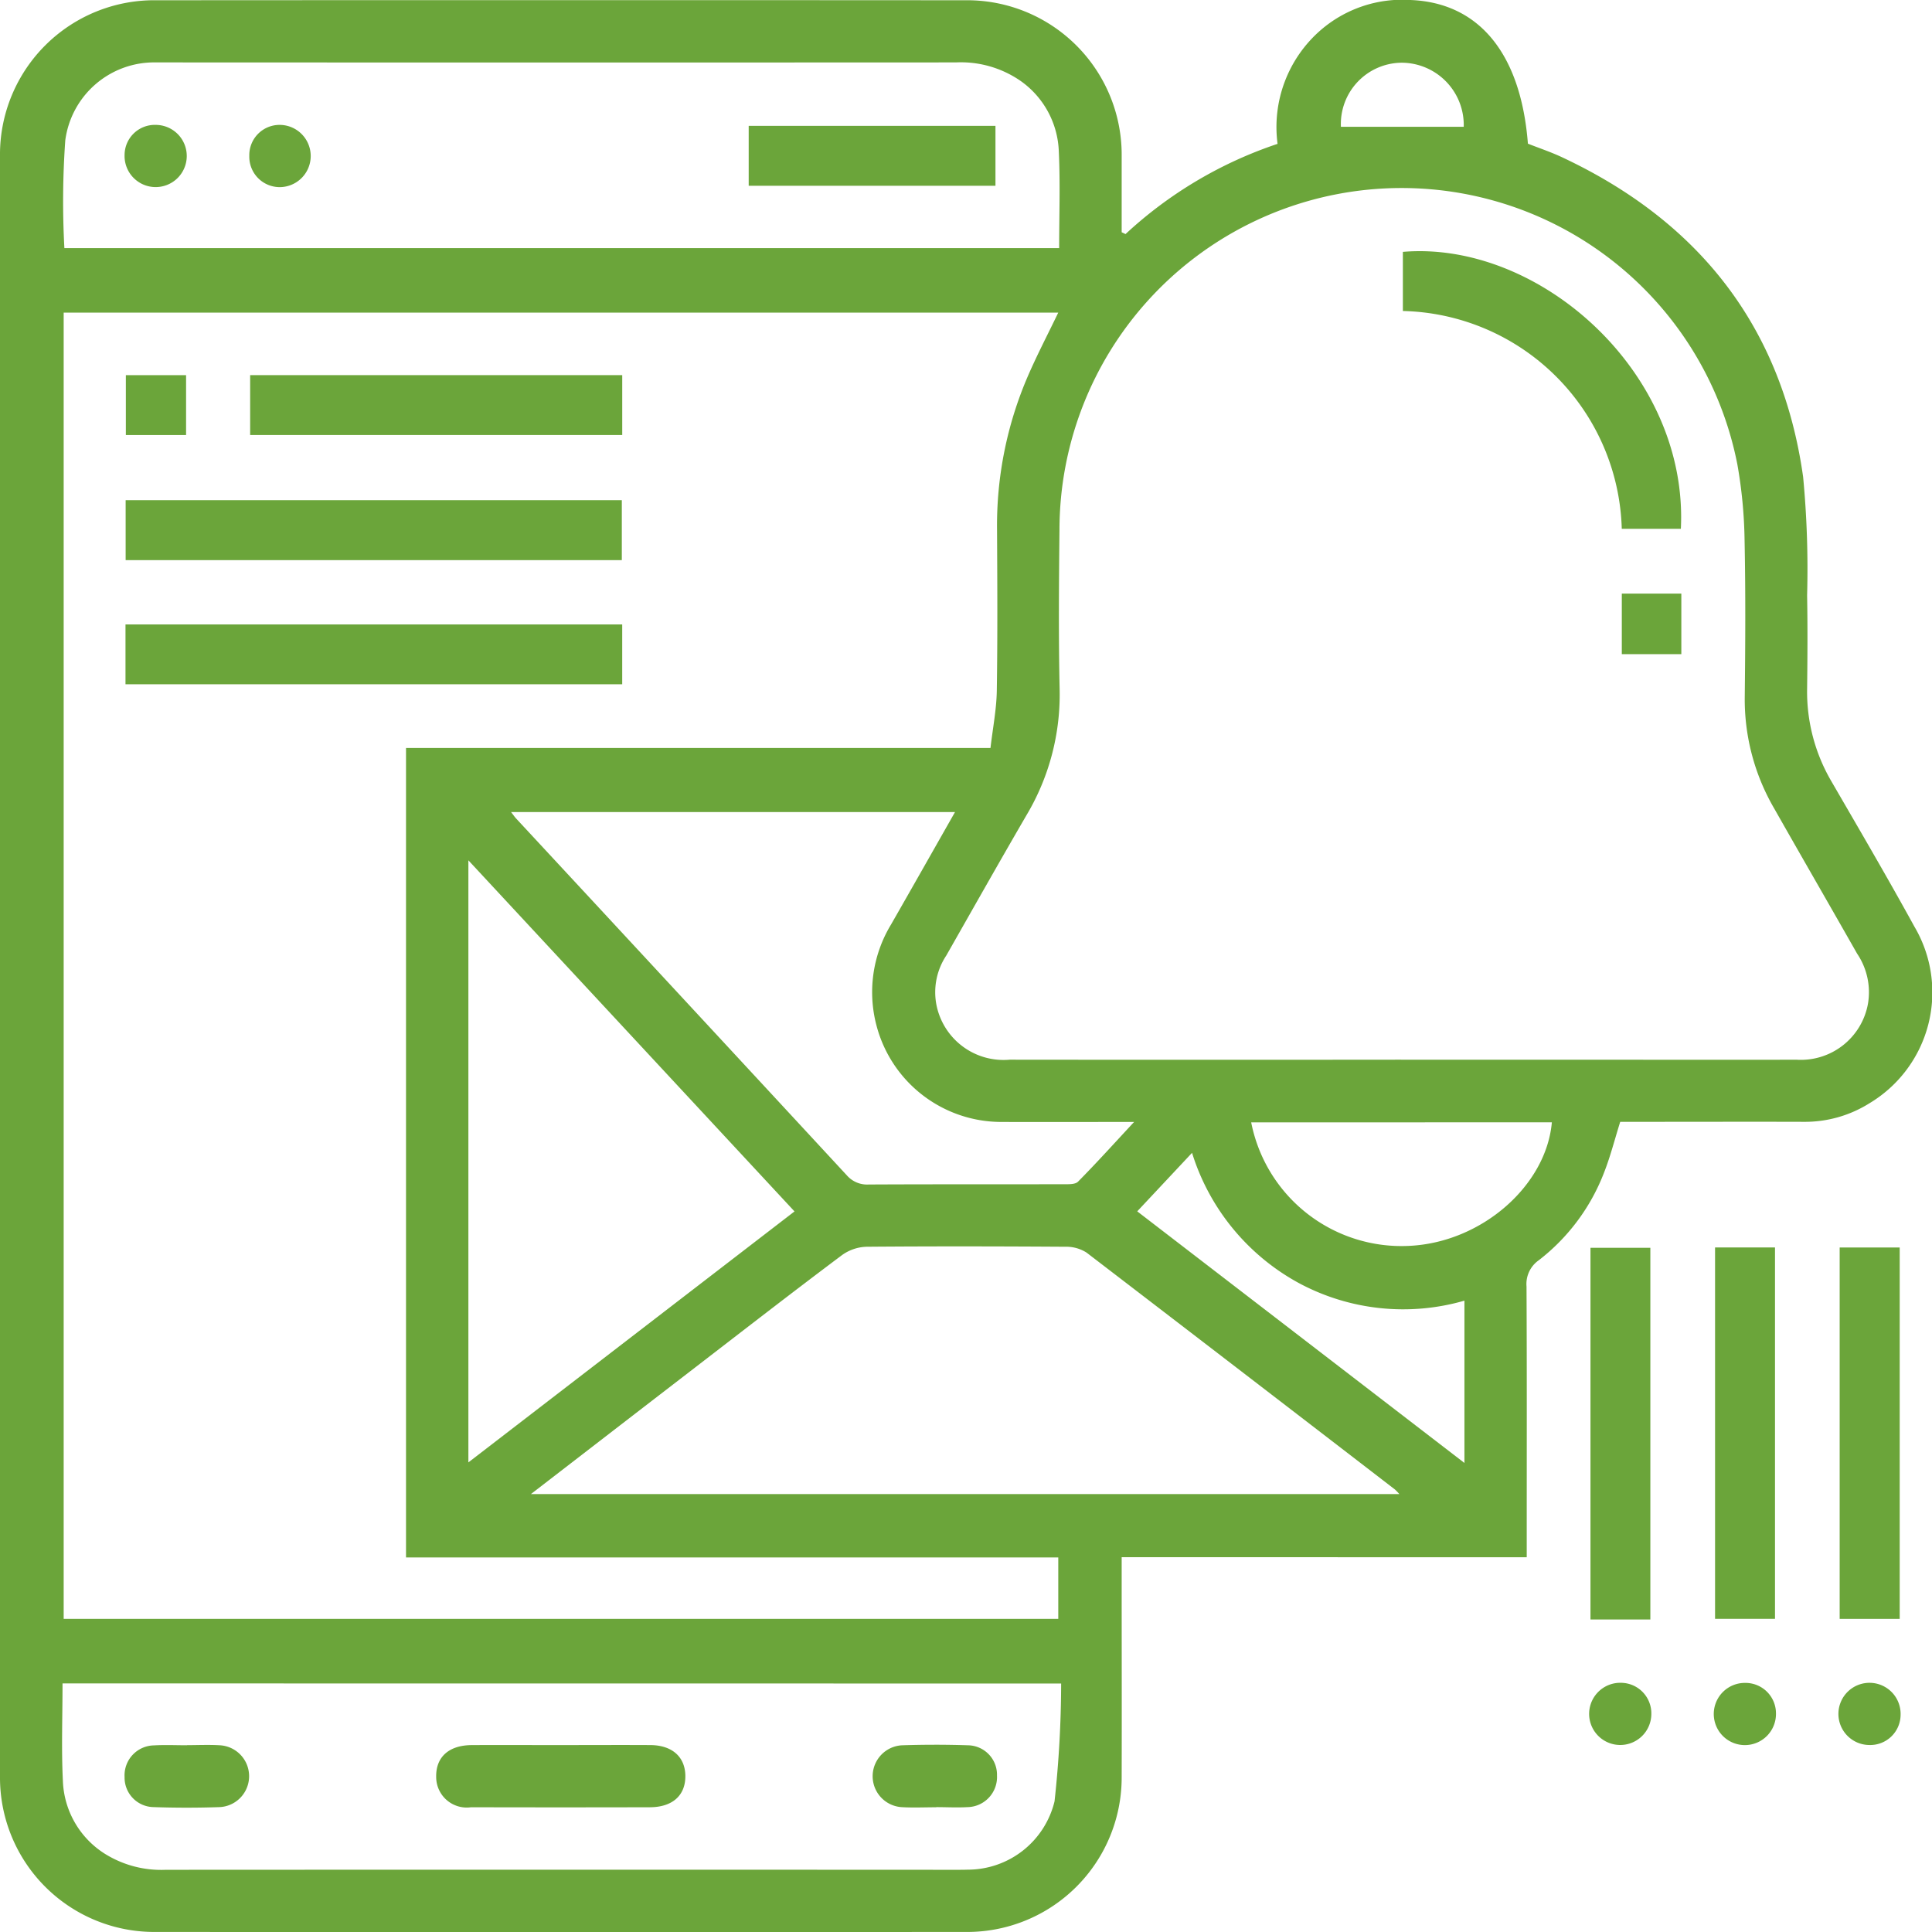 <svg xmlns="http://www.w3.org/2000/svg" xmlns:xlink="http://www.w3.org/1999/xlink" width="82.191" height="82.193" viewBox="0 0 82.191 82.193">
  <defs>
    <clipPath id="clip-path">
      <rect id="Rectangle_352" data-name="Rectangle 352" width="82.191" height="82.193" transform="translate(0 0)" fill="#6ba53a"/>
    </clipPath>
  </defs>
  <g id="Group_912" data-name="Group 912" transform="translate(0 0)">
    <g id="Group_911" data-name="Group 911" clip-path="url(#clip-path)">
      <path id="Path_1185" data-name="Path 1185" d="M47.882,9.958A17.784,17.784,0,0,1,54.35,6.12a5.458,5.458,0,0,1,1.826-4.831A5.307,5.307,0,0,1,60,0c2.911.111,4.7,2.266,5,6.112.487.192,1.008.365,1.5.6,5.788,2.728,9.31,7.2,10.208,13.574a41.4,41.4,0,0,1,.17,5.038c.024,1.325.016,2.651,0,3.976a7.55,7.55,0,0,0,1.036,3.944c1.189,2.051,2.389,4.1,3.528,6.175a5.5,5.5,0,0,1-1.914,7.517,5.159,5.159,0,0,1-2.743.789c-2.32-.007-4.639,0-6.958,0h-.9c-.236.751-.416,1.468-.684,2.15a8.608,8.608,0,0,1-2.781,3.739,1.233,1.233,0,0,0-.521,1.114c.018,3.506.009,7.013.009,10.519v1H47.718v.965c0,2.789.008,5.578,0,8.366a6.572,6.572,0,0,1-6.63,6.611q-17.227.009-34.457,0A6.566,6.566,0,0,1,0,75.574Q0,41.116,0,6.657A6.564,6.564,0,0,1,6.678.011Q23.865,0,41.053.011A6.575,6.575,0,0,1,47.718,6.67c0,1.07,0,2.14,0,3.21l.164.078M2.709,13.3V68.869H45.021V66.257H17.273V31.821H42.137c.1-.858.256-1.647.269-2.437.035-2.292.022-4.584.01-6.876A16.014,16.014,0,0,1,43.728,16c.39-.9.846-1.774,1.292-2.7Zm56.9,31.782h7.538c3.093,0,6.186.008,9.278,0A2.9,2.9,0,0,0,79.467,42.7a2.929,2.929,0,0,0-.461-2.129c-1.171-2.061-2.357-4.113-3.527-6.175a9.221,9.221,0,0,1-1.254-4.734c.025-2.236.038-4.474-.008-6.709a19.992,19.992,0,0,0-.307-3.2,14.555,14.555,0,0,0-28.838,2.786c-.023,2.264-.042,4.529.007,6.792a10.016,10.016,0,0,1-1.416,5.359c-1.15,1.978-2.274,3.971-3.406,5.96a2.827,2.827,0,0,0-.428,2.053,2.909,2.909,0,0,0,3.127,2.378q8.325.009,16.65,0M2.739,10.555h42.32c0-1.407.049-2.759-.015-4.106A3.831,3.831,0,0,0,43.4,3.43a4.471,4.471,0,0,0-2.733-.775q-16.811.008-33.622,0c-.138,0-.276,0-.414,0A3.815,3.815,0,0,0,2.777,5.971a36.776,36.776,0,0,0-.038,4.584M2.66,71.616c0,1.437-.052,2.79.015,4.136a3.826,3.826,0,0,0,1.784,3.11,4.528,4.528,0,0,0,2.595.683q16.812-.009,33.622,0c.166,0,.332,0,.5-.006a3.8,3.8,0,0,0,3.686-2.906,46.782,46.782,0,0,0,.281-5.013Zm19.933-8.055H59.531a2.419,2.419,0,0,0-.186-.194q-6.555-5.048-13.122-10.08a1.619,1.619,0,0,0-.913-.248c-2.815-.018-5.63-.023-8.444,0a1.885,1.885,0,0,0-1.042.353c-2.1,1.573-4.166,3.178-6.242,4.776-2.293,1.765-4.584,3.533-6.989,5.388M33.8,51.536,19.926,36.6V62.213L33.8,51.536m6.828-16.99H21.741c.111.142.157.212.213.272Q28.992,42.4,36.025,50a1.142,1.142,0,0,0,.933.391c2.76-.014,5.52-.005,8.279-.012.213,0,.5.015.624-.108.778-.786,1.519-1.608,2.386-2.541-2.037,0-3.857.007-5.677,0a5.494,5.494,0,0,1-5.282-4.1,5.551,5.551,0,0,1,.619-4.3c.9-1.571,1.792-3.148,2.721-4.783m12.6,13.2A6.517,6.517,0,0,0,59.983,53c3.079-.16,5.8-2.577,6.036-5.254ZM62.3,55.332a9.382,9.382,0,0,1-7.039-.745,9.524,9.524,0,0,1-4.549-5.543L48.38,51.533,62.3,62.237v-6.9ZM57.045,5.394H62.27a2.651,2.651,0,0,0-2.633-2.726,2.608,2.608,0,0,0-2.592,2.726" fill="#6ba53a"/>
      <rect id="Rectangle_343" data-name="Rectangle 343" width="2.547" height="15.812" transform="translate(67.662 53.084)" fill="#6ba53a"/>
      <rect id="Rectangle_344" data-name="Rectangle 344" width="2.55" height="15.799" transform="translate(72.962 53.069)" fill="#6ba53a"/>
      <rect id="Rectangle_345" data-name="Rectangle 345" width="2.554" height="15.799" transform="translate(78.263 53.071)" fill="#6ba53a"/>
      <path id="Path_1186" data-name="Path 1186" d="M70.251,72.923a1.323,1.323,0,1,1-1.272-1.333,1.3,1.3,0,0,1,1.272,1.333" fill="#6ba53a"/>
      <path id="Path_1187" data-name="Path 1187" d="M75.553,72.894a1.323,1.323,0,1,1-1.3-1.3,1.295,1.295,0,0,1,1.3,1.3" fill="#6ba53a"/>
      <path id="Path_1188" data-name="Path 1188" d="M79.528,74.236a1.323,1.323,0,1,1,1.327-1.279,1.292,1.292,0,0,1-1.327,1.279" fill="#6ba53a"/>
      <rect id="Rectangle_346" data-name="Rectangle 346" width="21.108" height="2.55" transform="translate(5.345 21.279)" fill="#6ba53a"/>
      <rect id="Rectangle_347" data-name="Rectangle 347" width="21.131" height="2.545" transform="translate(5.339 26.565)" fill="#6ba53a"/>
      <rect id="Rectangle_348" data-name="Rectangle 348" width="15.829" height="2.547" transform="translate(10.642 15.959)" fill="#6ba53a"/>
      <rect id="Rectangle_349" data-name="Rectangle 349" width="2.562" height="2.547" transform="translate(5.354 15.96)" fill="#6ba53a"/>
      <path id="Path_1189" data-name="Path 1189" d="M59.681,13.23V10.715c5.807-.492,12.154,5.137,11.826,11.782H68.993a9.537,9.537,0,0,0-9.312-9.267" fill="#6ba53a"/>
      <rect id="Rectangle_350" data-name="Rectangle 350" width="2.532" height="2.576" transform="translate(68.995 25.253)" fill="#6ba53a"/>
      <rect id="Rectangle_351" data-name="Rectangle 351" width="10.498" height="2.549" transform="translate(31.851 5.354)" fill="#6ba53a"/>
      <path id="Path_1190" data-name="Path 1190" d="M6.635,5.313A1.323,1.323,0,1,1,5.3,6.586a1.286,1.286,0,0,1,1.33-1.273" fill="#6ba53a"/>
      <path id="Path_1191" data-name="Path 1191" d="M11.89,5.313a1.324,1.324,0,0,1,.077,2.646,1.293,1.293,0,0,1-1.361-1.326,1.287,1.287,0,0,1,1.284-1.32" fill="#6ba53a"/>
      <path id="Path_1192" data-name="Path 1192" d="M23.872,74.239c1.268,0,2.535-.007,3.8,0,.921.007,1.469.5,1.484,1.294.015.84-.54,1.348-1.511,1.351q-3.8.009-7.606,0a1.3,1.3,0,0,1-1.483-1.294c-.015-.841.538-1.344,1.51-1.35,1.268-.008,2.535,0,3.8,0" fill="#6ba53a"/>
      <path id="Path_1193" data-name="Path 1193" d="M7.962,74.242c.468,0,.937-.023,1.4.006a1.317,1.317,0,0,1-.019,2.63c-.935.032-1.872.032-2.806,0A1.254,1.254,0,0,1,5.3,75.6a1.275,1.275,0,0,1,1.255-1.348c.466-.027.935-.005,1.4-.005" fill="#6ba53a"/>
      <path id="Path_1194" data-name="Path 1194" d="M39.833,76.885c-.495,0-.992.024-1.485-.006a1.318,1.318,0,0,1,.029-2.631c.934-.03,1.871-.031,2.806,0a1.253,1.253,0,0,1,1.231,1.286,1.28,1.28,0,0,1-1.261,1.345c-.438.025-.88,0-1.32,0" fill="#6ba53a"/>
    </g>
  </g>
</svg>
